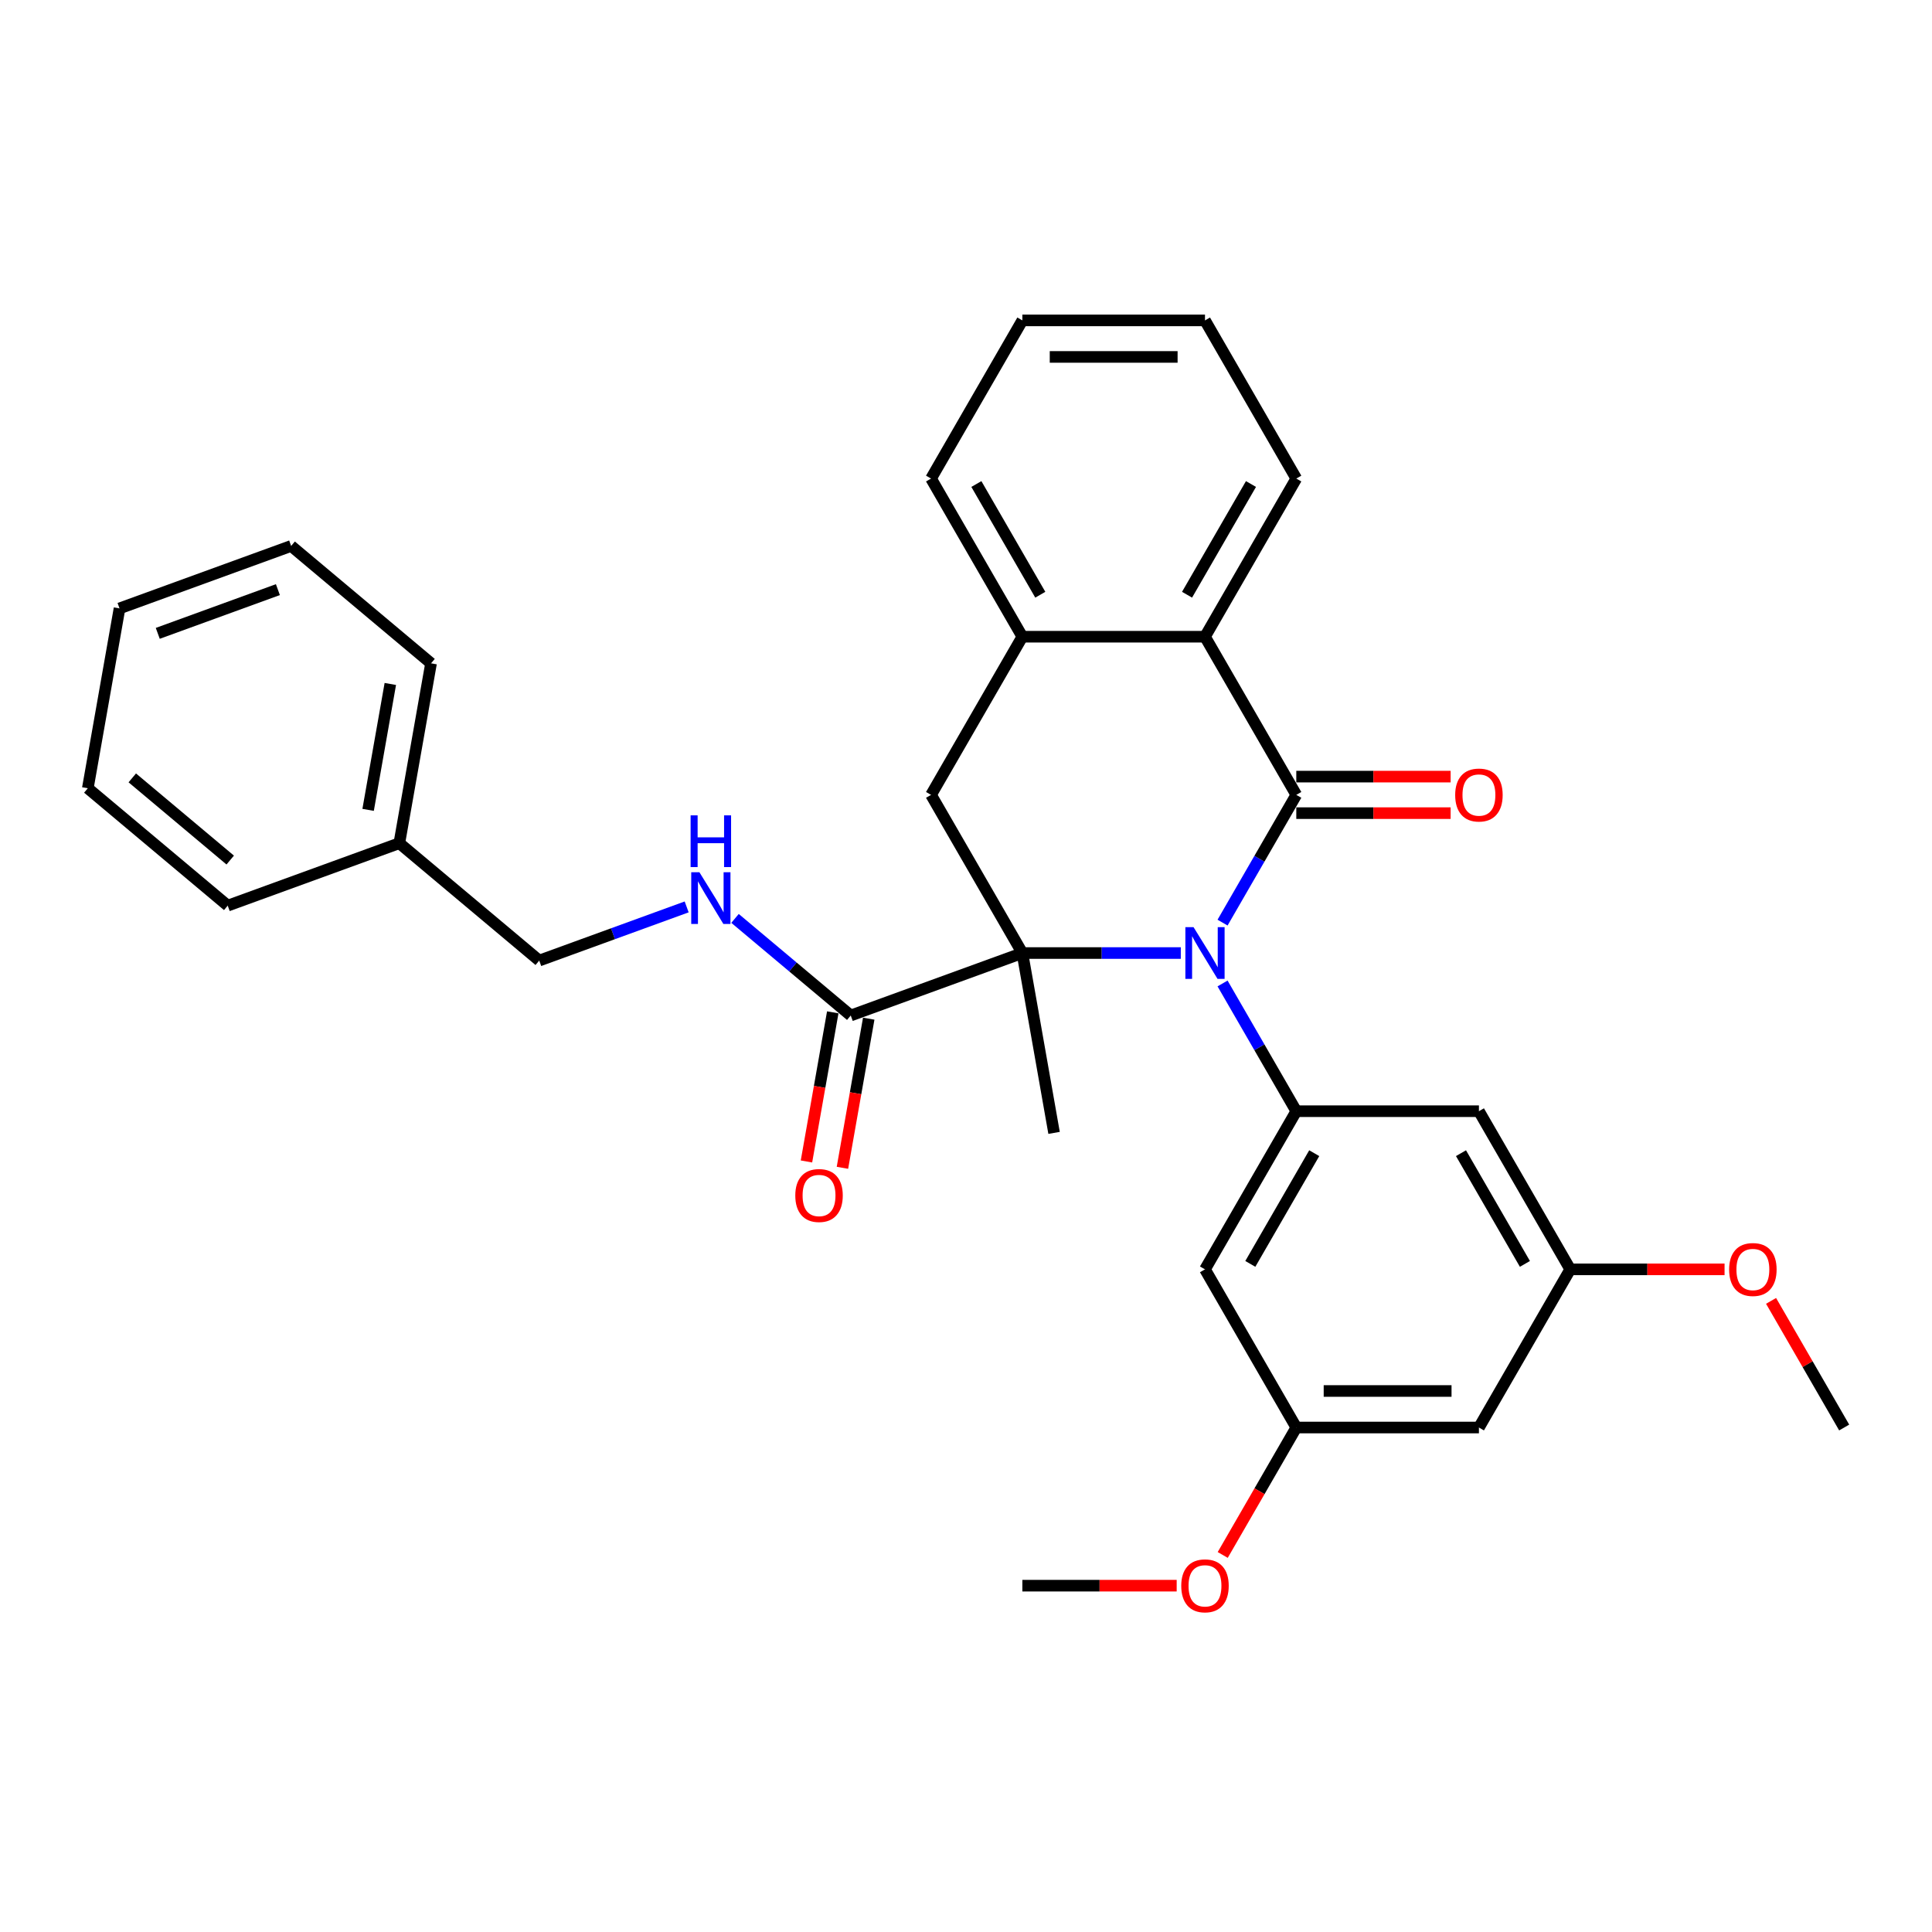 <?xml version='1.0' encoding='iso-8859-1'?>
<svg version='1.1' baseProfile='full'
              xmlns='http://www.w3.org/2000/svg'
                      xmlns:rdkit='http://www.rdkit.org/xml'
                      xmlns:xlink='http://www.w3.org/1999/xlink'
                  xml:space='preserve'
width='1000px' height='1000px' viewBox='0 0 1000 1000'>
<!-- END OF HEADER -->
<rect style='opacity:1.0;fill:#FFFFFF;stroke:none' width='1000' height='1000' x='0' y='0'> </rect>
<path class='bond-0' d='M 632.791,477.543 L 651.877,444.485' style='fill:none;fill-rule:evenodd;stroke:#0000FF;stroke-width:6px;stroke-linecap:butt;stroke-linejoin:miter;stroke-opacity:1' />
<path class='bond-0' d='M 651.877,444.485 L 670.963,411.428' style='fill:none;fill-rule:evenodd;stroke:#000000;stroke-width:6px;stroke-linecap:butt;stroke-linejoin:miter;stroke-opacity:1' />
<path class='bond-1' d='M 611.184,493.291 L 570.178,493.291' style='fill:none;fill-rule:evenodd;stroke:#0000FF;stroke-width:6px;stroke-linecap:butt;stroke-linejoin:miter;stroke-opacity:1' />
<path class='bond-1' d='M 570.178,493.291 L 529.172,493.291' style='fill:none;fill-rule:evenodd;stroke:#000000;stroke-width:6px;stroke-linecap:butt;stroke-linejoin:miter;stroke-opacity:1' />
<path class='bond-2' d='M 632.791,509.039 L 651.877,542.097' style='fill:none;fill-rule:evenodd;stroke:#0000FF;stroke-width:6px;stroke-linecap:butt;stroke-linejoin:miter;stroke-opacity:1' />
<path class='bond-2' d='M 651.877,542.097 L 670.963,575.154' style='fill:none;fill-rule:evenodd;stroke:#000000;stroke-width:6px;stroke-linecap:butt;stroke-linejoin:miter;stroke-opacity:1' />
<path class='bond-3' d='M 670.963,411.428 L 623.699,329.564' style='fill:none;fill-rule:evenodd;stroke:#000000;stroke-width:6px;stroke-linecap:butt;stroke-linejoin:miter;stroke-opacity:1' />
<path class='bond-10' d='M 670.963,420.88 L 710.901,420.88' style='fill:none;fill-rule:evenodd;stroke:#000000;stroke-width:6px;stroke-linecap:butt;stroke-linejoin:miter;stroke-opacity:1' />
<path class='bond-10' d='M 710.901,420.88 L 750.839,420.88' style='fill:none;fill-rule:evenodd;stroke:#FF0000;stroke-width:6px;stroke-linecap:butt;stroke-linejoin:miter;stroke-opacity:1' />
<path class='bond-10' d='M 670.963,401.975 L 710.901,401.975' style='fill:none;fill-rule:evenodd;stroke:#000000;stroke-width:6px;stroke-linecap:butt;stroke-linejoin:miter;stroke-opacity:1' />
<path class='bond-10' d='M 710.901,401.975 L 750.839,401.975' style='fill:none;fill-rule:evenodd;stroke:#FF0000;stroke-width:6px;stroke-linecap:butt;stroke-linejoin:miter;stroke-opacity:1' />
<path class='bond-4' d='M 529.172,493.291 L 481.908,411.428' style='fill:none;fill-rule:evenodd;stroke:#000000;stroke-width:6px;stroke-linecap:butt;stroke-linejoin:miter;stroke-opacity:1' />
<path class='bond-5' d='M 529.172,493.291 L 440.345,525.621' style='fill:none;fill-rule:evenodd;stroke:#000000;stroke-width:6px;stroke-linecap:butt;stroke-linejoin:miter;stroke-opacity:1' />
<path class='bond-15' d='M 529.172,493.291 L 545.586,586.382' style='fill:none;fill-rule:evenodd;stroke:#000000;stroke-width:6px;stroke-linecap:butt;stroke-linejoin:miter;stroke-opacity:1' />
<path class='bond-7' d='M 670.963,575.154 L 623.699,657.017' style='fill:none;fill-rule:evenodd;stroke:#000000;stroke-width:6px;stroke-linecap:butt;stroke-linejoin:miter;stroke-opacity:1' />
<path class='bond-7' d='M 680.246,596.886 L 647.161,654.191' style='fill:none;fill-rule:evenodd;stroke:#000000;stroke-width:6px;stroke-linecap:butt;stroke-linejoin:miter;stroke-opacity:1' />
<path class='bond-8' d='M 670.963,575.154 L 765.49,575.154' style='fill:none;fill-rule:evenodd;stroke:#000000;stroke-width:6px;stroke-linecap:butt;stroke-linejoin:miter;stroke-opacity:1' />
<path class='bond-20' d='M 623.699,329.564 L 670.963,247.701' style='fill:none;fill-rule:evenodd;stroke:#000000;stroke-width:6px;stroke-linecap:butt;stroke-linejoin:miter;stroke-opacity:1' />
<path class='bond-20' d='M 614.416,307.832 L 647.501,250.528' style='fill:none;fill-rule:evenodd;stroke:#000000;stroke-width:6px;stroke-linecap:butt;stroke-linejoin:miter;stroke-opacity:1' />
<path class='bond-31' d='M 623.699,329.564 L 529.172,329.564' style='fill:none;fill-rule:evenodd;stroke:#000000;stroke-width:6px;stroke-linecap:butt;stroke-linejoin:miter;stroke-opacity:1' />
<path class='bond-6' d='M 481.908,411.428 L 529.172,329.564' style='fill:none;fill-rule:evenodd;stroke:#000000;stroke-width:6px;stroke-linecap:butt;stroke-linejoin:miter;stroke-opacity:1' />
<path class='bond-9' d='M 440.345,525.621 L 410.397,500.492' style='fill:none;fill-rule:evenodd;stroke:#000000;stroke-width:6px;stroke-linecap:butt;stroke-linejoin:miter;stroke-opacity:1' />
<path class='bond-9' d='M 410.397,500.492 L 380.448,475.362' style='fill:none;fill-rule:evenodd;stroke:#0000FF;stroke-width:6px;stroke-linecap:butt;stroke-linejoin:miter;stroke-opacity:1' />
<path class='bond-14' d='M 431.036,523.98 L 424.23,562.576' style='fill:none;fill-rule:evenodd;stroke:#000000;stroke-width:6px;stroke-linecap:butt;stroke-linejoin:miter;stroke-opacity:1' />
<path class='bond-14' d='M 424.23,562.576 L 417.425,601.172' style='fill:none;fill-rule:evenodd;stroke:#FF0000;stroke-width:6px;stroke-linecap:butt;stroke-linejoin:miter;stroke-opacity:1' />
<path class='bond-14' d='M 449.654,527.263 L 442.849,565.859' style='fill:none;fill-rule:evenodd;stroke:#000000;stroke-width:6px;stroke-linecap:butt;stroke-linejoin:miter;stroke-opacity:1' />
<path class='bond-14' d='M 442.849,565.859 L 436.043,604.455' style='fill:none;fill-rule:evenodd;stroke:#FF0000;stroke-width:6px;stroke-linecap:butt;stroke-linejoin:miter;stroke-opacity:1' />
<path class='bond-21' d='M 529.172,329.564 L 481.908,247.701' style='fill:none;fill-rule:evenodd;stroke:#000000;stroke-width:6px;stroke-linecap:butt;stroke-linejoin:miter;stroke-opacity:1' />
<path class='bond-21' d='M 538.455,307.832 L 505.37,250.528' style='fill:none;fill-rule:evenodd;stroke:#000000;stroke-width:6px;stroke-linecap:butt;stroke-linejoin:miter;stroke-opacity:1' />
<path class='bond-11' d='M 623.699,657.017 L 670.963,738.881' style='fill:none;fill-rule:evenodd;stroke:#000000;stroke-width:6px;stroke-linecap:butt;stroke-linejoin:miter;stroke-opacity:1' />
<path class='bond-12' d='M 765.49,575.154 L 812.754,657.017' style='fill:none;fill-rule:evenodd;stroke:#000000;stroke-width:6px;stroke-linecap:butt;stroke-linejoin:miter;stroke-opacity:1' />
<path class='bond-12' d='M 756.207,596.886 L 789.292,654.191' style='fill:none;fill-rule:evenodd;stroke:#000000;stroke-width:6px;stroke-linecap:butt;stroke-linejoin:miter;stroke-opacity:1' />
<path class='bond-16' d='M 355.417,469.415 L 317.262,483.303' style='fill:none;fill-rule:evenodd;stroke:#0000FF;stroke-width:6px;stroke-linecap:butt;stroke-linejoin:miter;stroke-opacity:1' />
<path class='bond-16' d='M 317.262,483.303 L 279.106,497.19' style='fill:none;fill-rule:evenodd;stroke:#000000;stroke-width:6px;stroke-linecap:butt;stroke-linejoin:miter;stroke-opacity:1' />
<path class='bond-17' d='M 670.963,738.881 L 651.921,771.862' style='fill:none;fill-rule:evenodd;stroke:#000000;stroke-width:6px;stroke-linecap:butt;stroke-linejoin:miter;stroke-opacity:1' />
<path class='bond-17' d='M 651.921,771.862 L 632.879,804.844' style='fill:none;fill-rule:evenodd;stroke:#FF0000;stroke-width:6px;stroke-linecap:butt;stroke-linejoin:miter;stroke-opacity:1' />
<path class='bond-32' d='M 670.963,738.881 L 765.49,738.881' style='fill:none;fill-rule:evenodd;stroke:#000000;stroke-width:6px;stroke-linecap:butt;stroke-linejoin:miter;stroke-opacity:1' />
<path class='bond-32' d='M 685.142,719.975 L 751.311,719.975' style='fill:none;fill-rule:evenodd;stroke:#000000;stroke-width:6px;stroke-linecap:butt;stroke-linejoin:miter;stroke-opacity:1' />
<path class='bond-13' d='M 812.754,657.017 L 765.49,738.881' style='fill:none;fill-rule:evenodd;stroke:#000000;stroke-width:6px;stroke-linecap:butt;stroke-linejoin:miter;stroke-opacity:1' />
<path class='bond-18' d='M 812.754,657.017 L 852.692,657.017' style='fill:none;fill-rule:evenodd;stroke:#000000;stroke-width:6px;stroke-linecap:butt;stroke-linejoin:miter;stroke-opacity:1' />
<path class='bond-18' d='M 852.692,657.017 L 892.63,657.017' style='fill:none;fill-rule:evenodd;stroke:#FF0000;stroke-width:6px;stroke-linecap:butt;stroke-linejoin:miter;stroke-opacity:1' />
<path class='bond-19' d='M 279.106,497.19 L 206.694,436.429' style='fill:none;fill-rule:evenodd;stroke:#000000;stroke-width:6px;stroke-linecap:butt;stroke-linejoin:miter;stroke-opacity:1' />
<path class='bond-23' d='M 609.047,820.744 L 569.11,820.744' style='fill:none;fill-rule:evenodd;stroke:#FF0000;stroke-width:6px;stroke-linecap:butt;stroke-linejoin:miter;stroke-opacity:1' />
<path class='bond-23' d='M 569.11,820.744 L 529.172,820.744' style='fill:none;fill-rule:evenodd;stroke:#000000;stroke-width:6px;stroke-linecap:butt;stroke-linejoin:miter;stroke-opacity:1' />
<path class='bond-22' d='M 916.701,673.333 L 935.623,706.107' style='fill:none;fill-rule:evenodd;stroke:#FF0000;stroke-width:6px;stroke-linecap:butt;stroke-linejoin:miter;stroke-opacity:1' />
<path class='bond-22' d='M 935.623,706.107 L 954.545,738.881' style='fill:none;fill-rule:evenodd;stroke:#000000;stroke-width:6px;stroke-linecap:butt;stroke-linejoin:miter;stroke-opacity:1' />
<path class='bond-24' d='M 206.694,436.429 L 223.108,343.338' style='fill:none;fill-rule:evenodd;stroke:#000000;stroke-width:6px;stroke-linecap:butt;stroke-linejoin:miter;stroke-opacity:1' />
<path class='bond-24' d='M 190.537,419.183 L 202.028,354.019' style='fill:none;fill-rule:evenodd;stroke:#000000;stroke-width:6px;stroke-linecap:butt;stroke-linejoin:miter;stroke-opacity:1' />
<path class='bond-25' d='M 206.694,436.429 L 117.867,468.76' style='fill:none;fill-rule:evenodd;stroke:#000000;stroke-width:6px;stroke-linecap:butt;stroke-linejoin:miter;stroke-opacity:1' />
<path class='bond-26' d='M 670.963,247.701 L 623.699,165.838' style='fill:none;fill-rule:evenodd;stroke:#000000;stroke-width:6px;stroke-linecap:butt;stroke-linejoin:miter;stroke-opacity:1' />
<path class='bond-27' d='M 481.908,247.701 L 529.172,165.838' style='fill:none;fill-rule:evenodd;stroke:#000000;stroke-width:6px;stroke-linecap:butt;stroke-linejoin:miter;stroke-opacity:1' />
<path class='bond-28' d='M 223.108,343.338 L 150.696,282.577' style='fill:none;fill-rule:evenodd;stroke:#000000;stroke-width:6px;stroke-linecap:butt;stroke-linejoin:miter;stroke-opacity:1' />
<path class='bond-29' d='M 117.867,468.76 L 45.455,407.999' style='fill:none;fill-rule:evenodd;stroke:#000000;stroke-width:6px;stroke-linecap:butt;stroke-linejoin:miter;stroke-opacity:1' />
<path class='bond-29' d='M 119.157,445.163 L 68.469,402.63' style='fill:none;fill-rule:evenodd;stroke:#000000;stroke-width:6px;stroke-linecap:butt;stroke-linejoin:miter;stroke-opacity:1' />
<path class='bond-33' d='M 623.699,165.838 L 529.172,165.838' style='fill:none;fill-rule:evenodd;stroke:#000000;stroke-width:6px;stroke-linecap:butt;stroke-linejoin:miter;stroke-opacity:1' />
<path class='bond-33' d='M 609.52,184.744 L 543.351,184.744' style='fill:none;fill-rule:evenodd;stroke:#000000;stroke-width:6px;stroke-linecap:butt;stroke-linejoin:miter;stroke-opacity:1' />
<path class='bond-34' d='M 150.696,282.577 L 61.869,314.907' style='fill:none;fill-rule:evenodd;stroke:#000000;stroke-width:6px;stroke-linecap:butt;stroke-linejoin:miter;stroke-opacity:1' />
<path class='bond-34' d='M 143.838,305.192 L 81.659,327.823' style='fill:none;fill-rule:evenodd;stroke:#000000;stroke-width:6px;stroke-linecap:butt;stroke-linejoin:miter;stroke-opacity:1' />
<path class='bond-30' d='M 45.455,407.999 L 61.869,314.907' style='fill:none;fill-rule:evenodd;stroke:#000000;stroke-width:6px;stroke-linecap:butt;stroke-linejoin:miter;stroke-opacity:1' />
<path  class='atom-0' d='M 617.782 479.906
L 626.554 494.085
Q 627.424 495.484, 628.823 498.017
Q 630.222 500.551, 630.297 500.702
L 630.297 479.906
L 633.851 479.906
L 633.851 506.676
L 630.184 506.676
L 620.769 491.173
Q 619.672 489.359, 618.5 487.279
Q 617.366 485.199, 617.026 484.557
L 617.026 506.676
L 613.547 506.676
L 613.547 479.906
L 617.782 479.906
' fill='#0000FF'/>
<path  class='atom-10' d='M 362.015 451.475
L 370.787 465.654
Q 371.657 467.053, 373.056 469.586
Q 374.455 472.12, 374.531 472.271
L 374.531 451.475
L 378.085 451.475
L 378.085 478.245
L 374.417 478.245
L 365.002 462.743
Q 363.906 460.928, 362.734 458.848
Q 361.599 456.769, 361.259 456.126
L 361.259 478.245
L 357.78 478.245
L 357.78 451.475
L 362.015 451.475
' fill='#0000FF'/>
<path  class='atom-10' d='M 357.459 422.028
L 361.089 422.028
L 361.089 433.409
L 374.776 433.409
L 374.776 422.028
L 378.406 422.028
L 378.406 448.798
L 374.776 448.798
L 374.776 436.434
L 361.089 436.434
L 361.089 448.798
L 357.459 448.798
L 357.459 422.028
' fill='#0000FF'/>
<path  class='atom-11' d='M 753.202 411.503
Q 753.202 405.075, 756.378 401.483
Q 759.554 397.891, 765.49 397.891
Q 771.427 397.891, 774.603 401.483
Q 777.779 405.075, 777.779 411.503
Q 777.779 418.007, 774.565 421.712
Q 771.351 425.38, 765.49 425.38
Q 759.592 425.38, 756.378 421.712
Q 753.202 418.045, 753.202 411.503
M 765.49 422.355
Q 769.574 422.355, 771.767 419.633
Q 773.998 416.872, 773.998 411.503
Q 773.998 406.248, 771.767 403.601
Q 769.574 400.916, 765.49 400.916
Q 761.407 400.916, 759.176 403.563
Q 756.983 406.21, 756.983 411.503
Q 756.983 416.91, 759.176 419.633
Q 761.407 422.355, 765.49 422.355
' fill='#FF0000'/>
<path  class='atom-15' d='M 411.642 618.788
Q 411.642 612.36, 414.818 608.768
Q 417.994 605.176, 423.93 605.176
Q 429.867 605.176, 433.043 608.768
Q 436.219 612.36, 436.219 618.788
Q 436.219 625.292, 433.005 628.997
Q 429.791 632.665, 423.93 632.665
Q 418.032 632.665, 414.818 628.997
Q 411.642 625.33, 411.642 618.788
M 423.93 629.64
Q 428.014 629.64, 430.207 626.918
Q 432.438 624.157, 432.438 618.788
Q 432.438 613.533, 430.207 610.886
Q 428.014 608.201, 423.93 608.201
Q 419.847 608.201, 417.616 610.848
Q 415.423 613.495, 415.423 618.788
Q 415.423 624.195, 417.616 626.918
Q 419.847 629.64, 423.93 629.64
' fill='#FF0000'/>
<path  class='atom-18' d='M 611.411 820.819
Q 611.411 814.392, 614.587 810.799
Q 617.763 807.207, 623.699 807.207
Q 629.636 807.207, 632.812 810.799
Q 635.988 814.392, 635.988 820.819
Q 635.988 827.323, 632.774 831.028
Q 629.56 834.696, 623.699 834.696
Q 617.801 834.696, 614.587 831.028
Q 611.411 827.361, 611.411 820.819
M 623.699 831.671
Q 627.783 831.671, 629.976 828.949
Q 632.207 826.189, 632.207 820.819
Q 632.207 815.564, 629.976 812.917
Q 627.783 810.232, 623.699 810.232
Q 619.616 810.232, 617.385 812.879
Q 615.192 815.526, 615.192 820.819
Q 615.192 826.226, 617.385 828.949
Q 619.616 831.671, 623.699 831.671
' fill='#FF0000'/>
<path  class='atom-19' d='M 894.993 657.093
Q 894.993 650.665, 898.169 647.073
Q 901.345 643.481, 907.282 643.481
Q 913.218 643.481, 916.394 647.073
Q 919.57 650.665, 919.57 657.093
Q 919.57 663.596, 916.356 667.302
Q 913.142 670.97, 907.282 670.97
Q 901.383 670.97, 898.169 667.302
Q 894.993 663.634, 894.993 657.093
M 907.282 667.945
Q 911.365 667.945, 913.558 665.222
Q 915.789 662.462, 915.789 657.093
Q 915.789 651.837, 913.558 649.19
Q 911.365 646.506, 907.282 646.506
Q 903.198 646.506, 900.967 649.153
Q 898.774 651.799, 898.774 657.093
Q 898.774 662.5, 900.967 665.222
Q 903.198 667.945, 907.282 667.945
' fill='#FF0000'/>
</svg>
